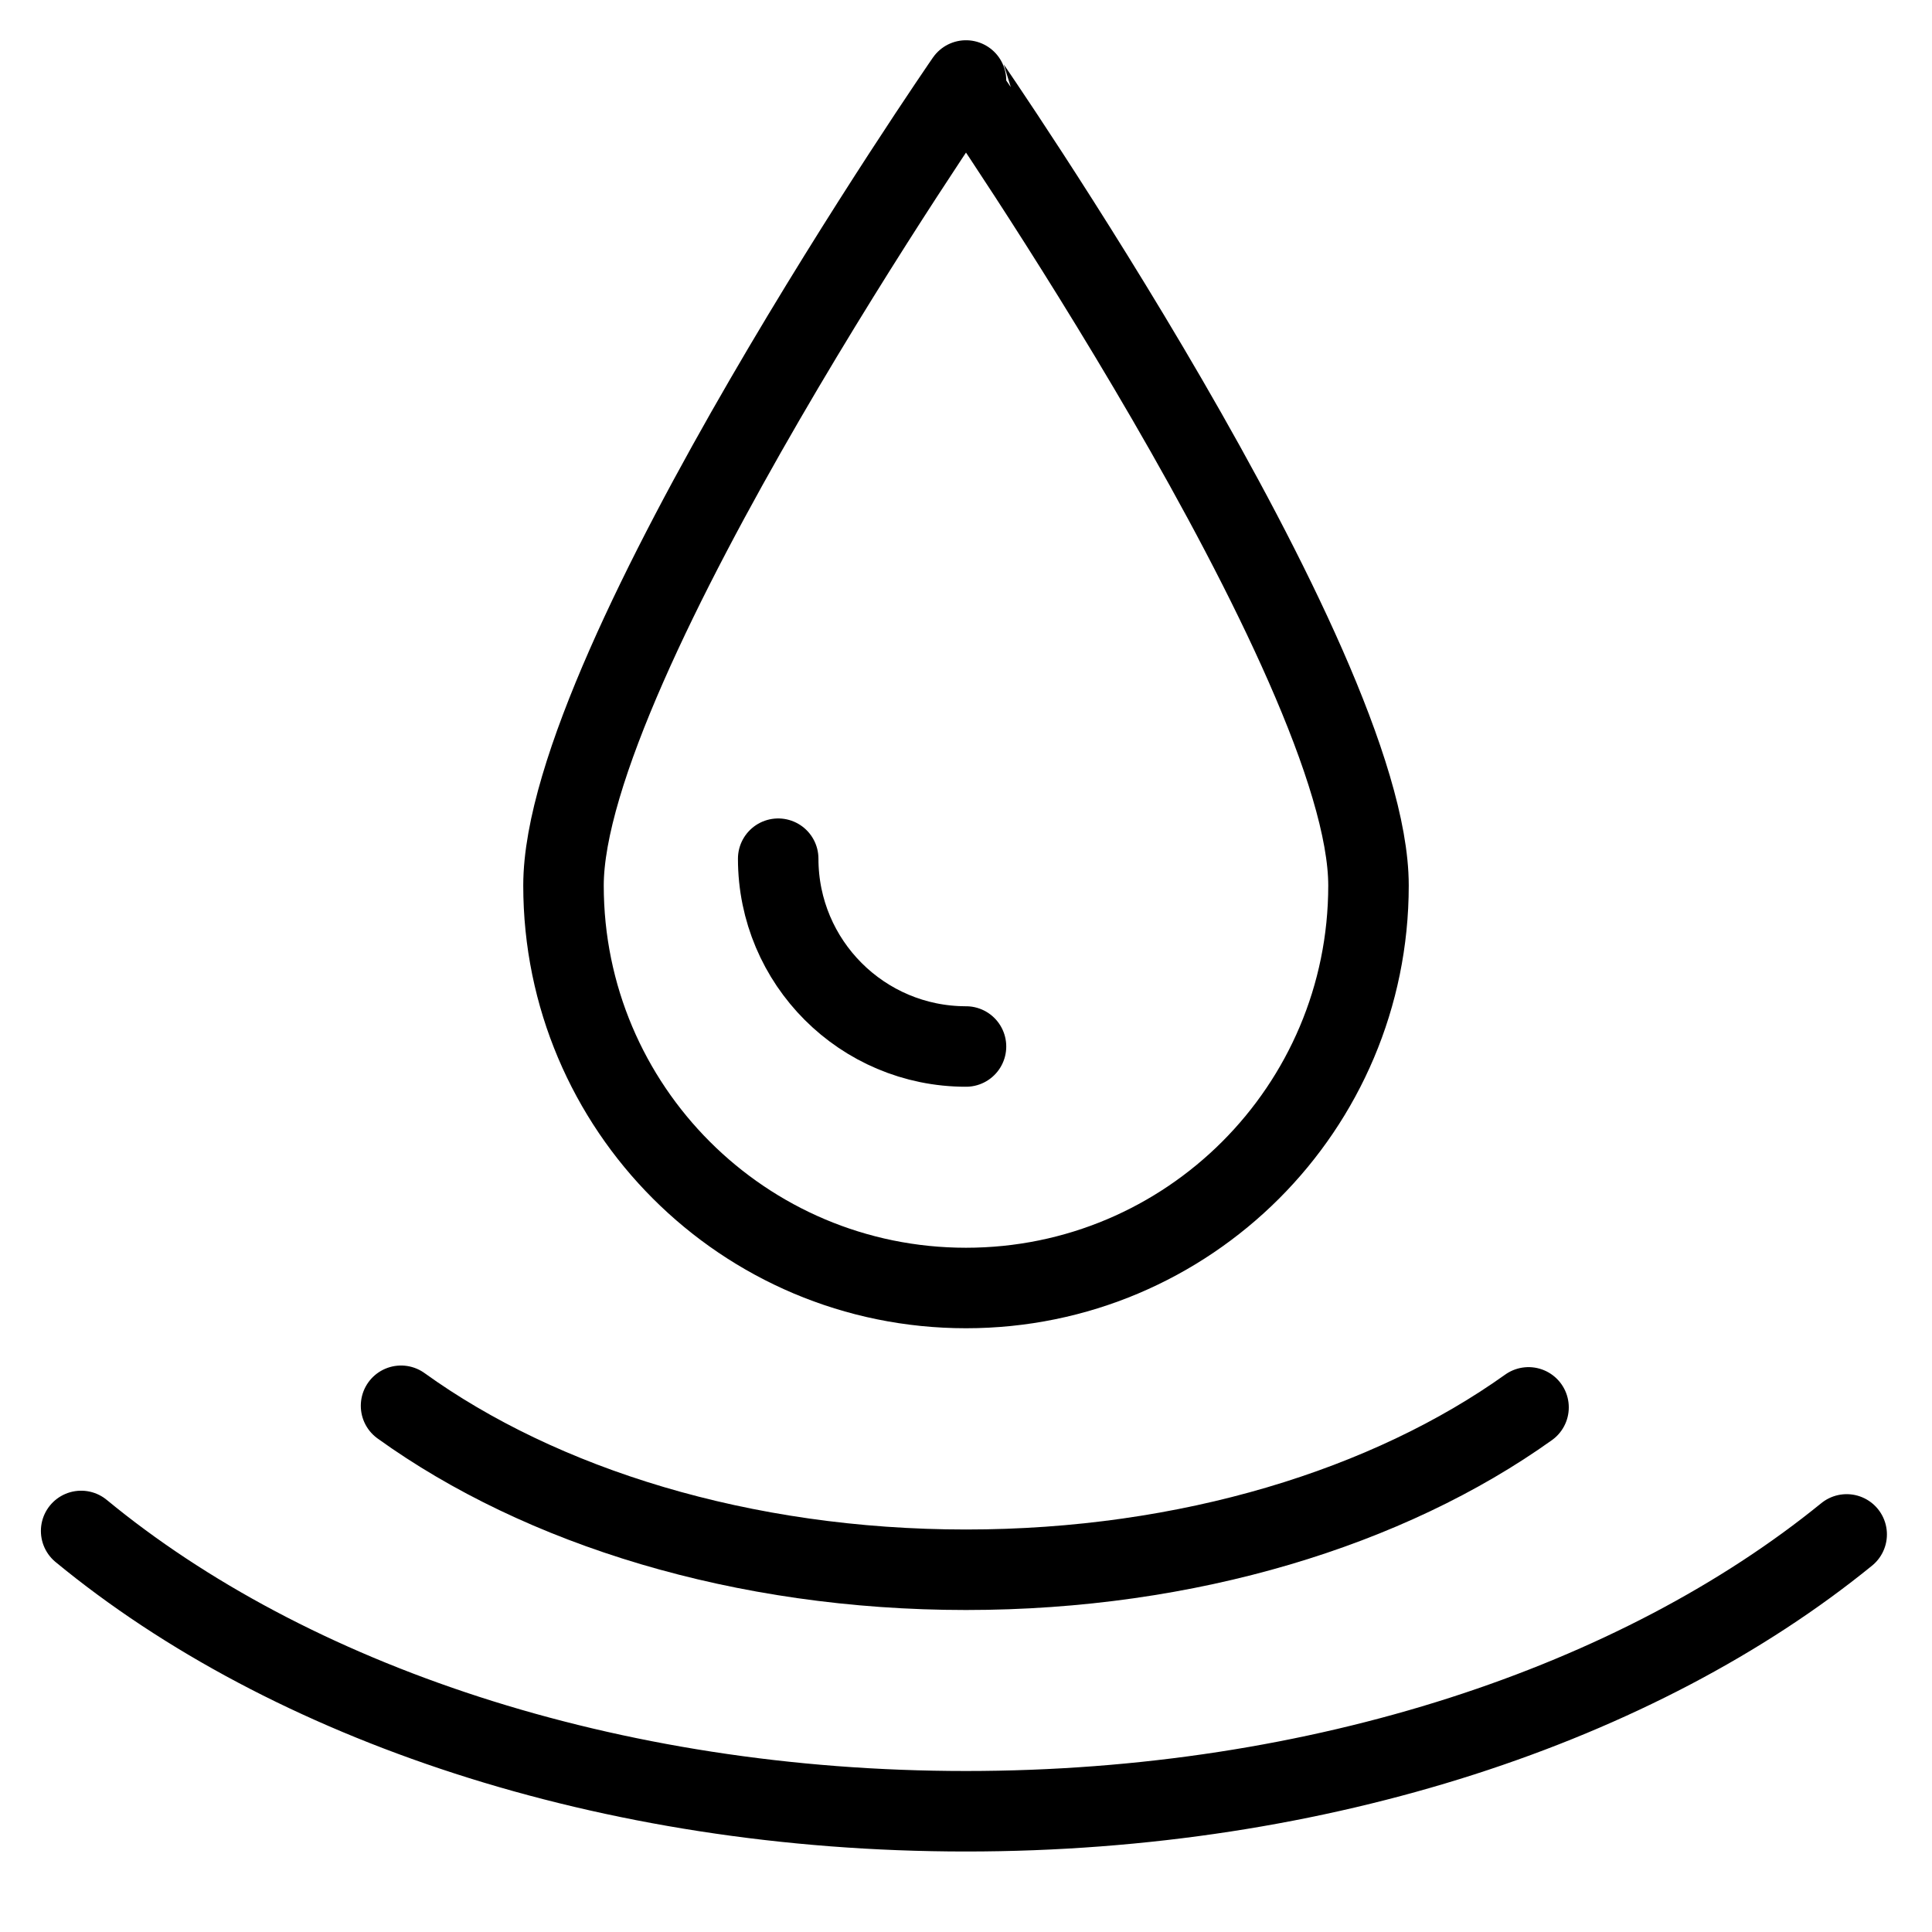<?xml version="1.0" encoding="utf-8"?>
<!-- Generator: Adobe Illustrator 16.0.3, SVG Export Plug-In . SVG Version: 6.00 Build 0)  -->
<!DOCTYPE svg PUBLIC "-//W3C//DTD SVG 1.1//EN" "http://www.w3.org/Graphics/SVG/1.1/DTD/svg11.dtd">
<svg version="1.1" xmlns="http://www.w3.org/2000/svg" xmlns:xlink="http://www.w3.org/1999/xlink" x="0px" y="0px" width="24px"
	 height="24px" viewBox="0 0 24 24" enable-background="new 0 0 24 24" xml:space="preserve">
<g id="Outline_Icons">
	<g>
		<path fill="none" stroke="#000000" stroke-linejoin="round" stroke-miterlimit="10" d="M17,11c0,2.762-2.238,5-5,5s-5-2.238-5-5
			c0-2.761,5-10,5-10S17,8.239,17,11z"/>
		<path fill="none" stroke="#000000" stroke-linecap="round" stroke-linejoin="round" stroke-miterlimit="10" d="M12,13
			c-1.289,0-2.333-1.045-2.333-2.333"/>
		<path fill="none" stroke="#000000" stroke-linecap="round" stroke-linejoin="round" stroke-miterlimit="10" d="M18.988,17.483
			C17.252,18.723,14.764,19.5,12,19.5c-2.779,0-5.28-0.785-7.018-2.037"/>
		<path fill="none" stroke="#000000" stroke-linecap="round" stroke-linejoin="round" stroke-miterlimit="10" d="M22.94,19.061
			C20.363,21.158,16.419,22.5,12,22.5c-4.449,0-8.416-1.359-10.992-3.482"/>
	</g>
</g>
<g id="invisible_shape">
	<rect fill="none" width="24" height="24"/>
</g>
</svg>
